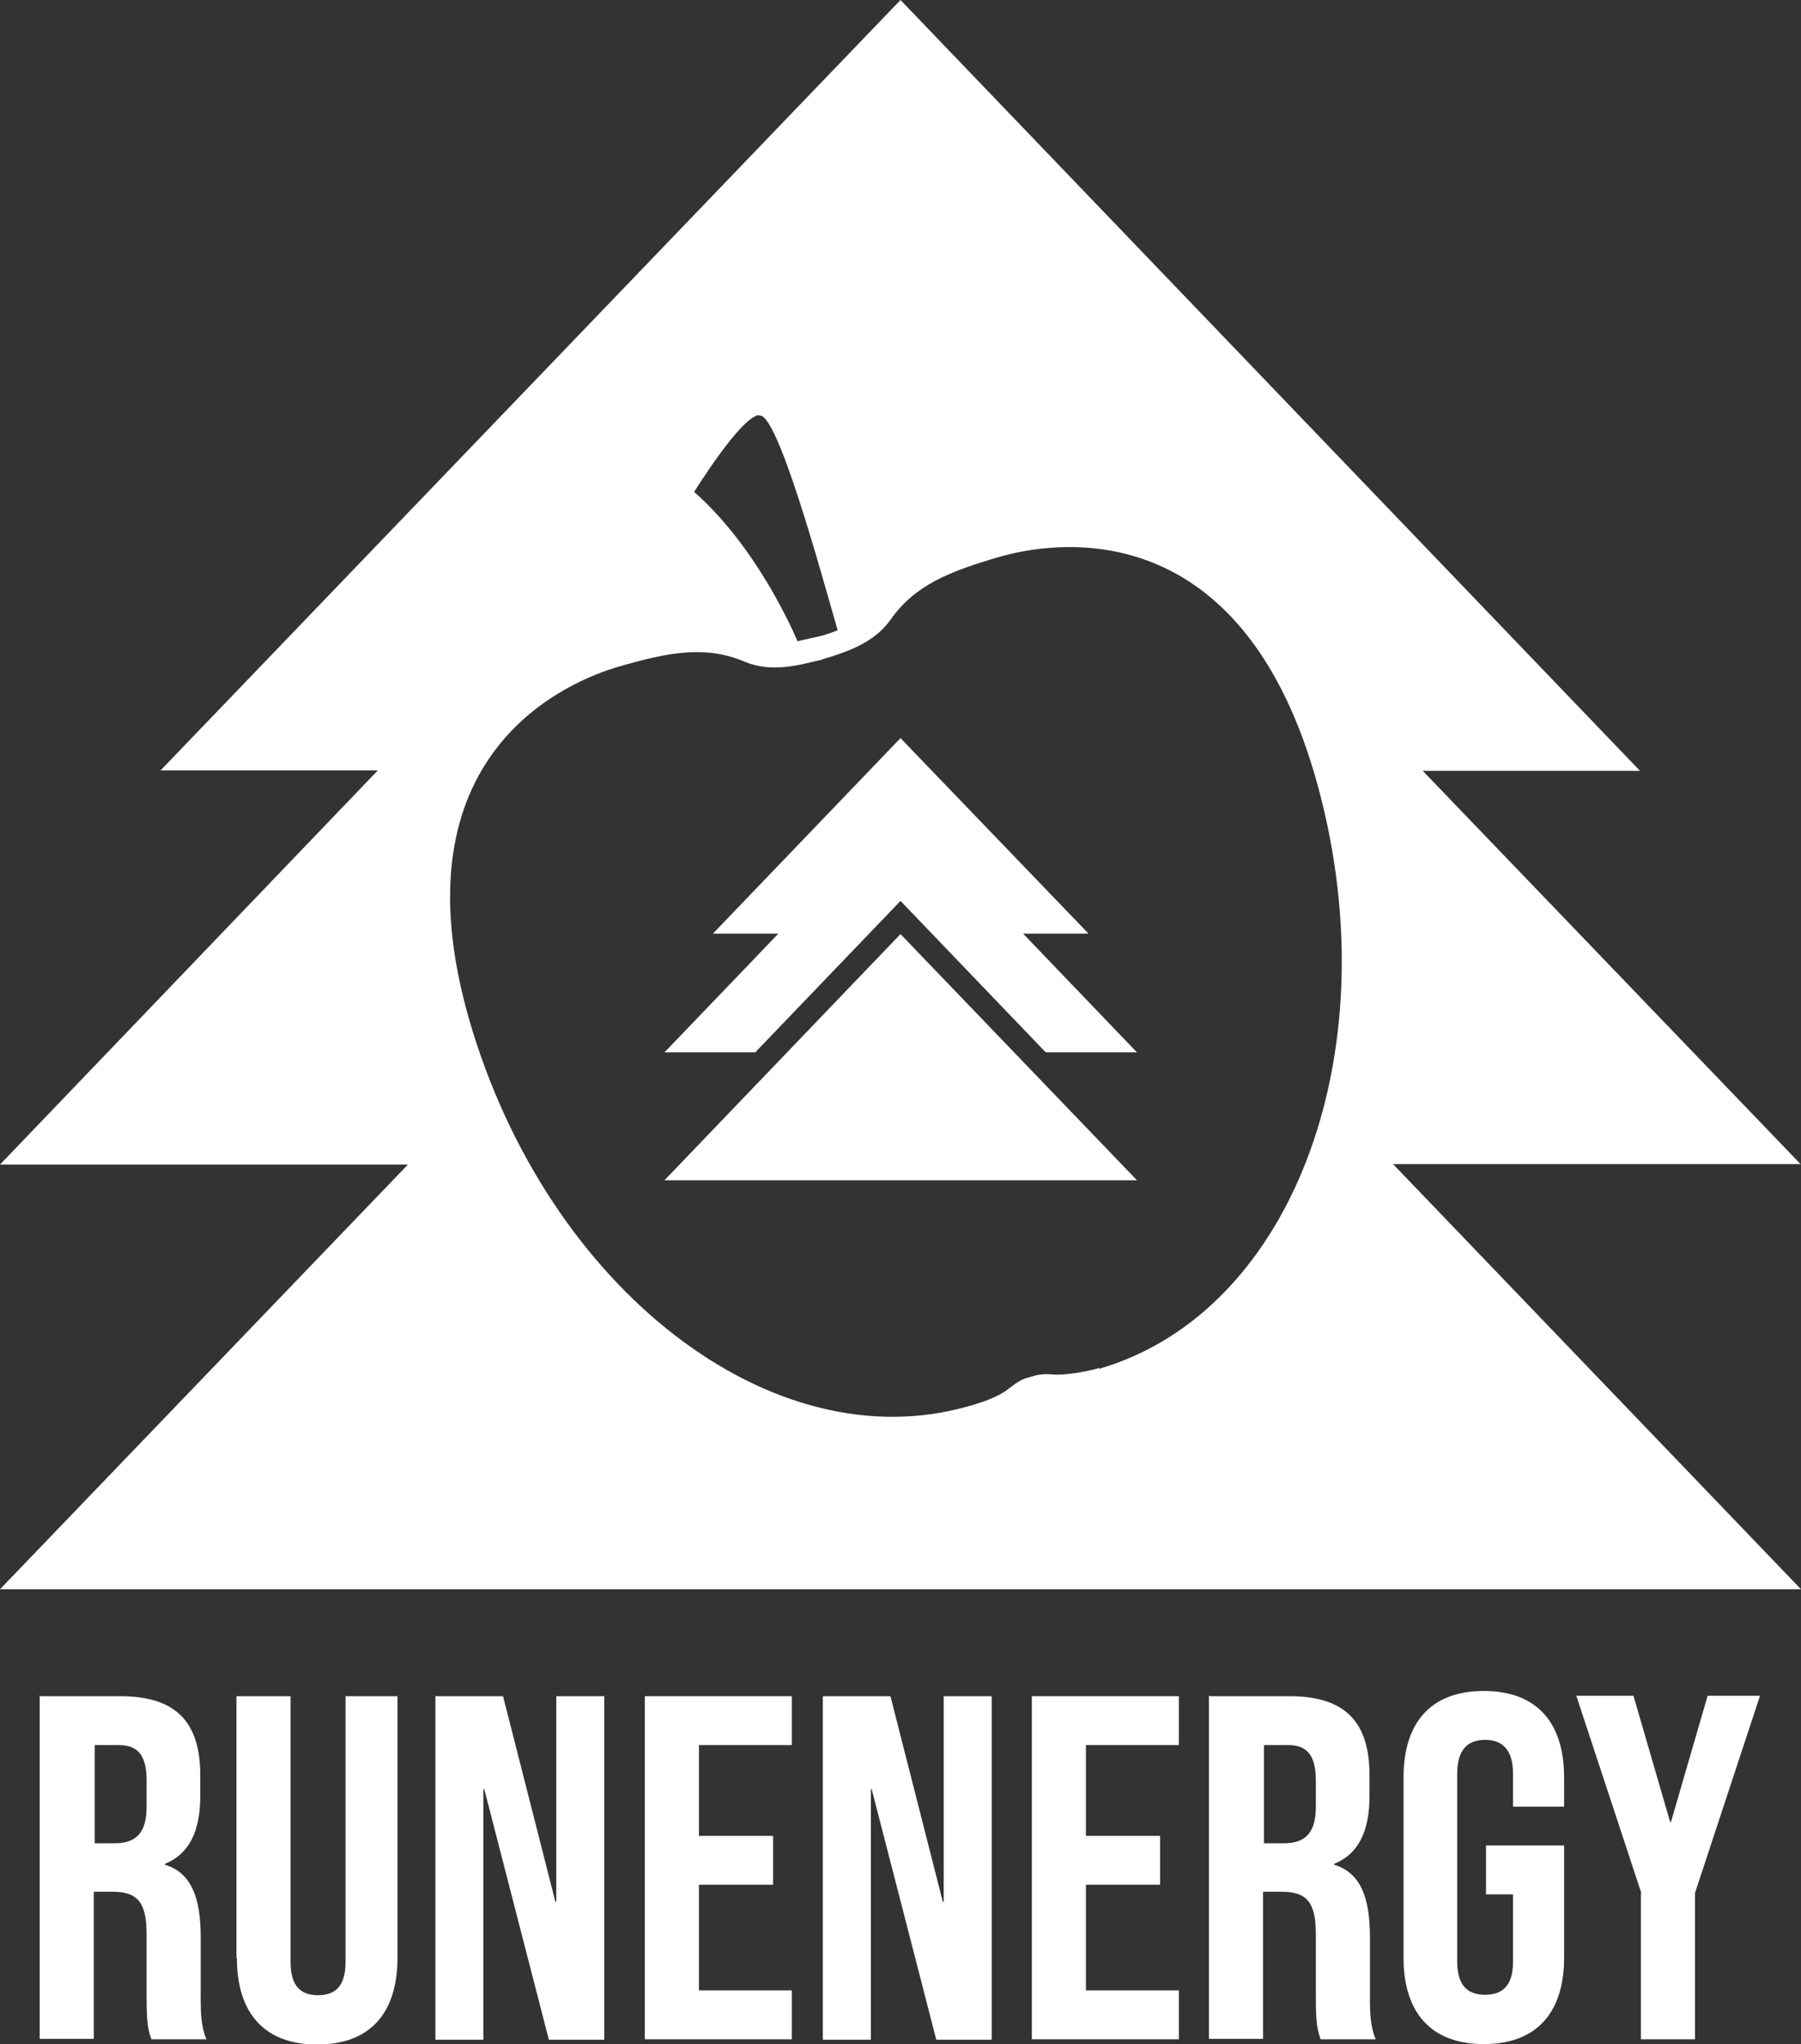 <?xml version="1.0" encoding="UTF-8"?>
<svg id="RUNENERGY" xmlns="http://www.w3.org/2000/svg" viewBox="0 0 412.8 468.3">
  <rect x="0" y="0" width="412.8" height="468.3" fill="#333333" stroke="none"/>
  <defs>
    <style>
      .cls-1 {
        fill: #fff;
        stroke-width: 0px;
      }
    </style>
  </defs>
  <path class="cls-1" d="m9.3,388.6h18.3c12.8,0,18.3,6,18.3,18.1v4.8c0,8.1-2.6,13.3-8.1,15.5v.2c6.2,1.9,8.2,7.8,8.2,16.6v13.8c0,3.8.1,6.6,1.3,9.6h-12.6c-.7-2-1.1-3.3-1.1-9.7v-14.4c0-7.3-2.1-9.7-7.8-9.7h-4.3v33.7h-12.4v-78.7Zm16.9,33.7c4.6,0,7.4-2,7.4-8.3v-6.1c0-5.6-1.9-8.1-6.3-8.1h-5.6v22.5h4.5Z"/>
  <path class="cls-1" d="m54.2,448.6v-60h12.4v60.9c0,5.6,2.4,7.6,6.3,7.6s6.3-2,6.3-7.6v-60.9h11.9v60c0,12.6-6.3,19.8-18.4,19.8s-18.4-7.2-18.4-19.8Z"/>
  <path class="cls-1" d="m99.8,388.6h15.5l12,47.1h.2v-47.1h11v78.7h-12.7l-14.8-57.4h-.2v57.4h-11v-78.7Z"/>
  <path class="cls-1" d="m147.8,388.6h33.7v11.2h-21.3v20.8h17v11.2h-17v24.2h21.3v11.2h-33.7v-78.7Z"/>
  <path class="cls-1" d="m188.6,388.6h15.5l12,47.1h.2v-47.1h11v78.7h-12.7l-14.8-57.4h-.2v57.4h-11v-78.7Z"/>
  <path class="cls-1" d="m236.5,388.6h33.7v11.2h-21.3v20.8h17v11.2h-17v24.2h21.3v11.2h-33.7v-78.7Z"/>
  <path class="cls-1" d="m277.3,388.6h18.3c12.8,0,18.3,6,18.3,18.1v4.8c0,8.1-2.6,13.3-8.1,15.5v.2c6.2,1.9,8.2,7.8,8.2,16.6v13.8c0,3.8.1,6.6,1.3,9.6h-12.6c-.7-2-1.1-3.3-1.1-9.7v-14.4c0-7.3-2.1-9.7-7.8-9.7h-4.3v33.7h-12.4v-78.7Zm16.9,33.7c4.6,0,7.4-2,7.4-8.3v-6.1c0-5.6-1.9-8.1-6.3-8.1h-5.6v22.5h4.5Z"/>
  <path class="cls-1" d="m321.7,448.6v-41.4c0-12.6,6.3-19.8,18.4-19.8s18.4,7.2,18.4,19.8v6.7h-11.7v-7.5c0-5.6-2.5-7.8-6.4-7.8s-6.4,2.1-6.4,7.8v43c0,5.6,2.5,7.6,6.4,7.6s6.4-2,6.4-7.6v-15.4h-6.2v-11.2h17.9v25.7c0,12.6-6.3,19.8-18.4,19.8s-18.4-7.2-18.4-19.8Z"/>
  <path class="cls-1" d="m376.2,433.7l-14.9-45.2h13.1l8.4,28.9h.2l8.4-28.9h12l-14.9,45.2v33.5h-12.4v-33.5Z"/>
  <path class="cls-1" d="m412.8,266.8l-86.7-90.2h49.8L206.4,0,36.8,176.5h49.8L0,266.8h93.5L0,364.1h412.8l-93.5-97.4h93.5ZM174.1,95.2c4.1-.5,13.7,34.6,17.9,49.2l-1.9.7-.6.2c-.2,0-.5.2-.9.3-.3,0-.6.2-.9.2l-4.9,1.1c-2.2-5.1-10.4-22.5-23.7-34.2,0,0,10.6-17.1,14.8-17.6Zm77.9,218.2c-3.4,1-8.4,1.7-10.5,1.5-2.1-.2-3.7,0-5.1.5-1.5.4-2.4.5-5.4,2.9-2.9,2.3-8.8,3.8-8.8,3.8-45.1,13.1-96.7-26.8-114.6-88.3-17.8-61.5,22.9-77.8,34.3-81.1,11.4-3.3,19.8-4.9,28.8-1.1,6.1,2.6,12.7.7,16.5-.2h0s.2,0,.4-.1c0,0,.1,0,.1,0,.2,0,.6-.1.9-.3.3,0,.7-.2.9-.3,0,0,0,0,.1,0,.2,0,.4-.1.4-.1h0c3.7-1.2,10.3-3.2,14.1-8.6,5.6-8,13.6-11.1,24.9-14.4,11.4-3.3,54.5-11.4,72.4,50.1,17.8,61.5-4.4,122.8-49.5,135.9Z"/>
  <g>
    <polygon class="cls-1" points="173.1 241.1 206.4 206.4 239.7 241.1 260.6 241.1 234.5 213.9 249.5 213.9 206.4 169.1 163.4 213.9 178.4 213.9 152.3 241.1 173.1 241.1"/>
    <polygon class="cls-1" points="206.4 214 152.3 270.4 260.6 270.4 206.4 214"/>
  </g>
</svg>